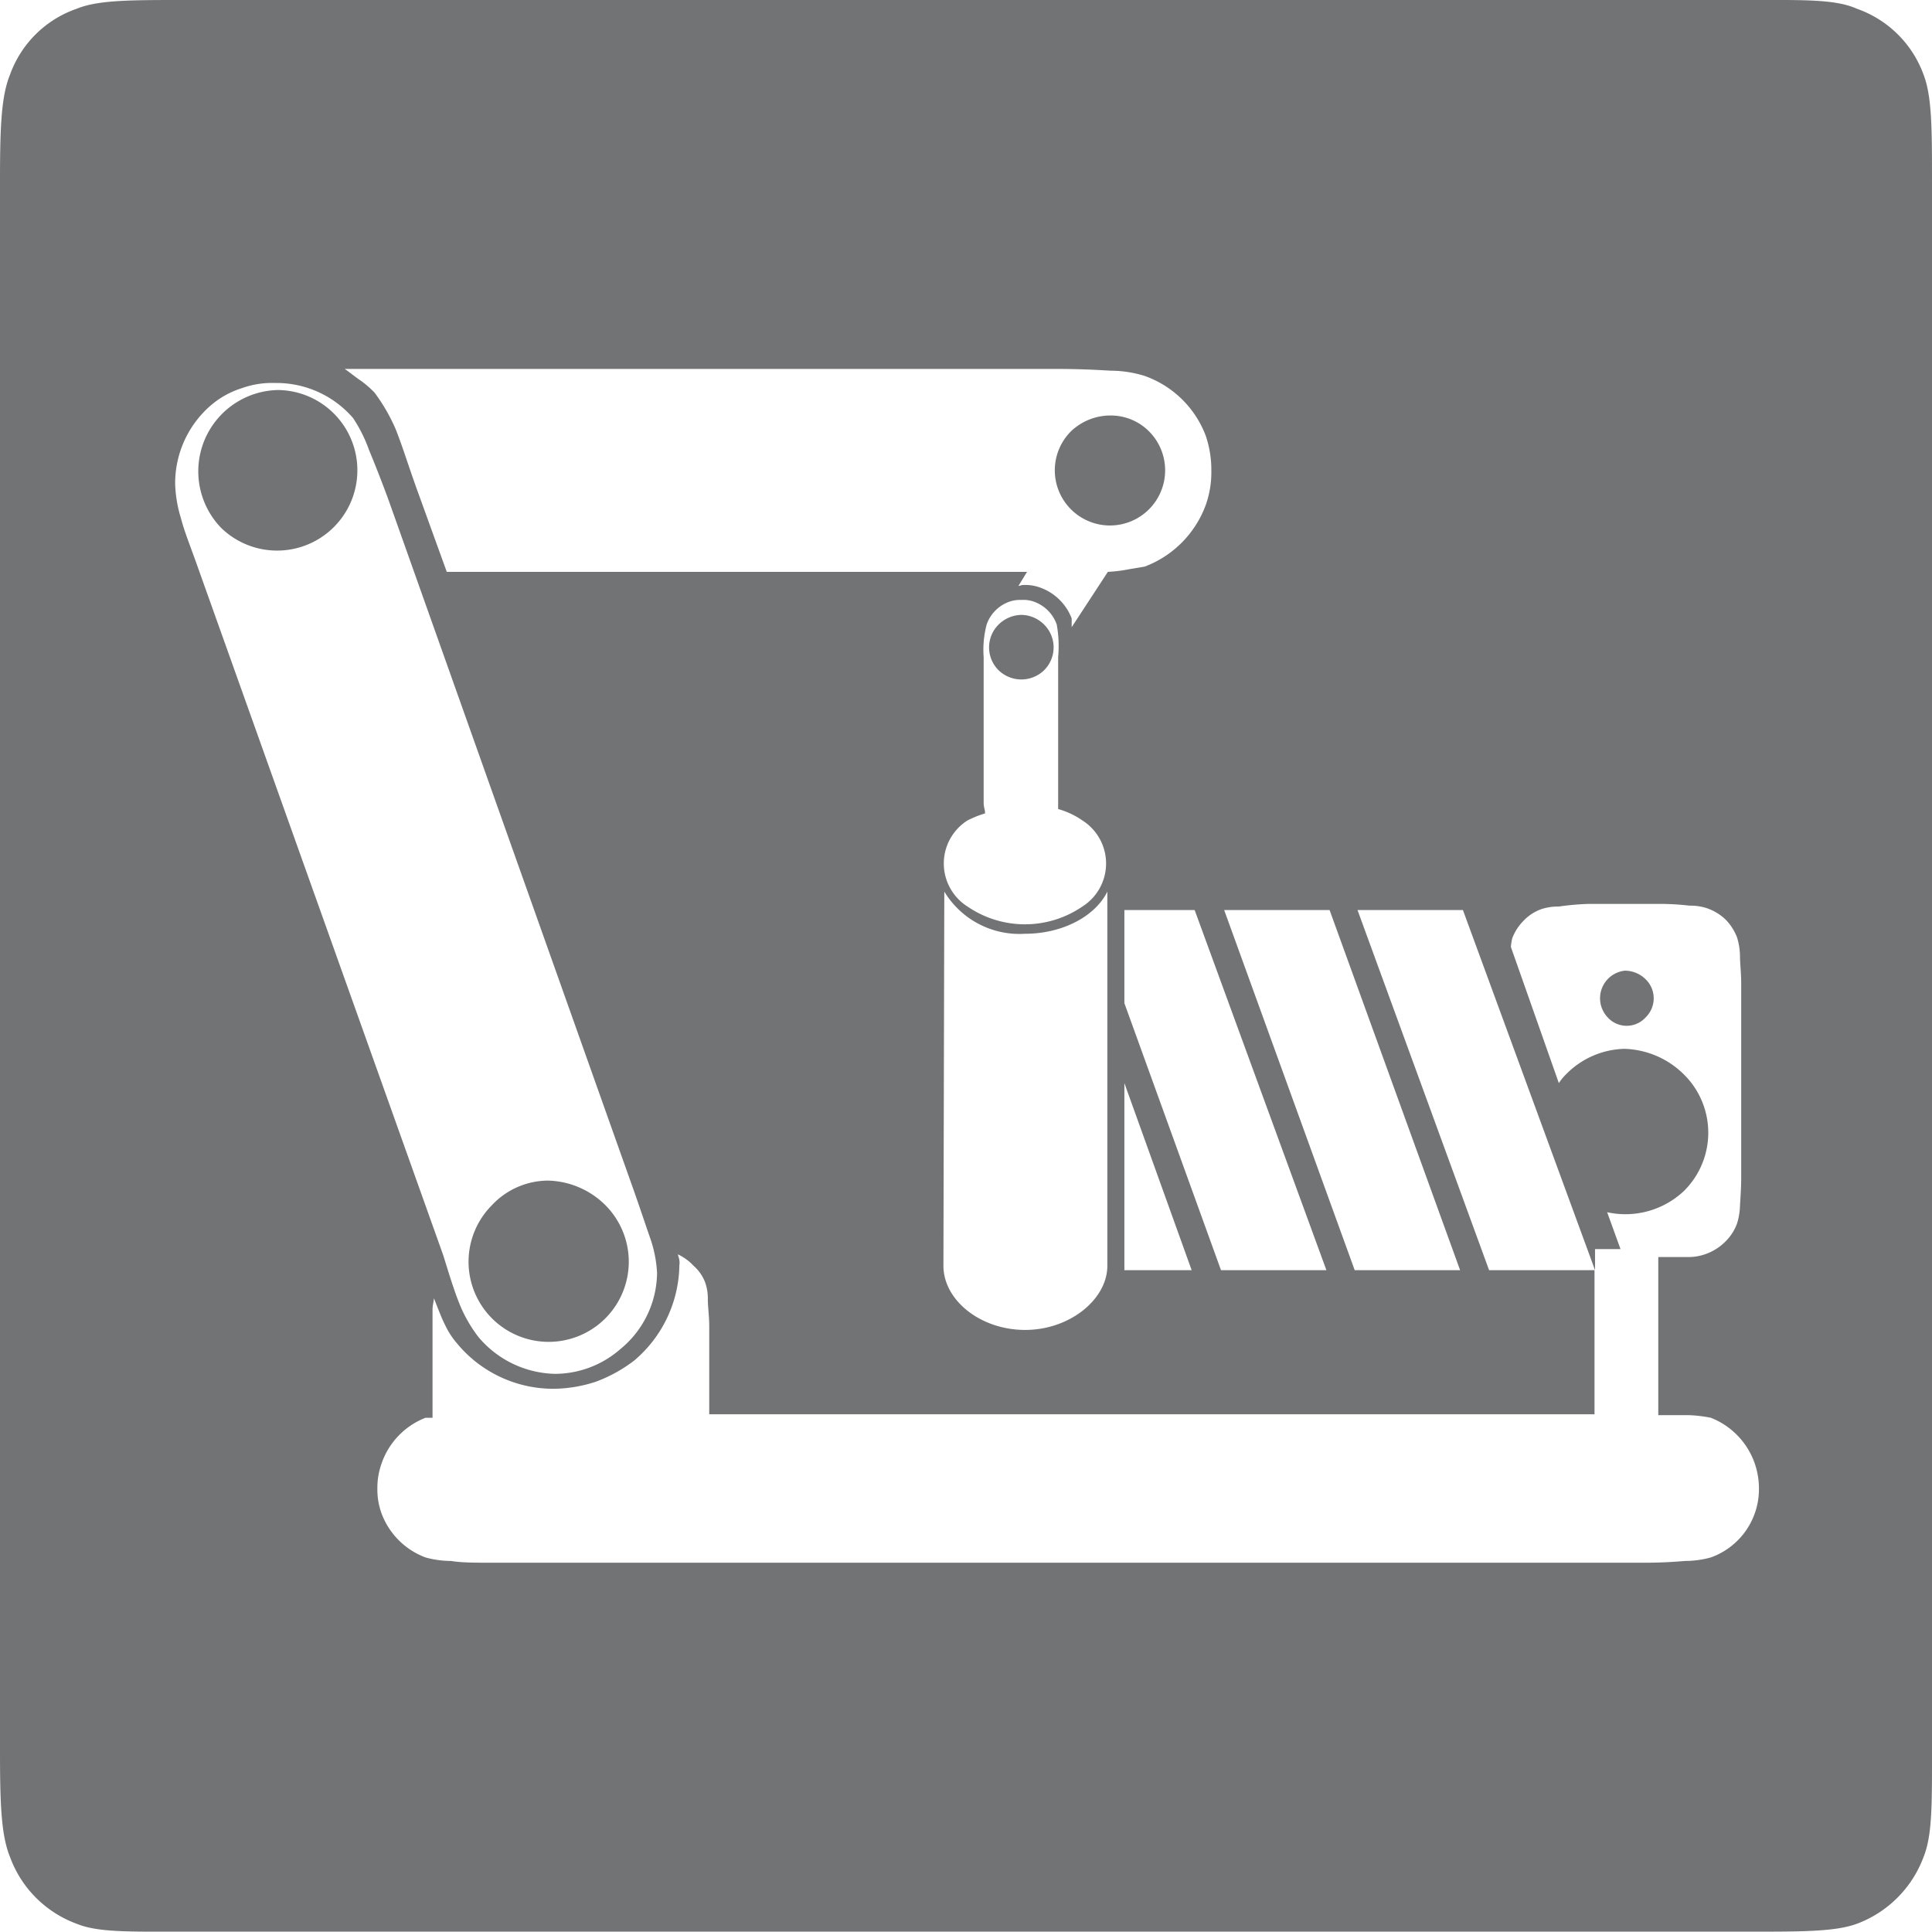 <svg xmlns="http://www.w3.org/2000/svg" viewBox="0 0 109.97 109.95"><defs><style>.cls-1{fill:#727374;fill-rule:evenodd;}</style></defs><g id="图层_2" data-name="图层 2"><g id="图层_1-2" data-name="图层 1"><g id="图层_3" data-name="图层 3"><path class="cls-1" d="M31.17,67.2A4.4,4.4,0,0,0,28,68.6a4.56,4.56,0,1,0,6.46,0A4.78,4.78,0,0,0,31.17,67.2ZM64,61.65,67.83,72.3H64Zm28.5-6.4a1.58,1.58,0,0,0-1,2.65,1.46,1.46,0,0,0,2.18,0,1.51,1.51,0,0,0,0-2.15A1.7,1.7,0,0,0,92.45,55.25ZM69.68,51.8h6l7.43,20.5h-6ZM64,51.8h4l7.5,20.5h-6L64,57.1Zm26.48-.35h4a14.76,14.76,0,0,1,1.69.1,3,3,0,0,1,1,.15,2.89,2.89,0,0,1,1.06.65,3,3,0,0,1,.64,1,3.69,3.69,0,0,1,.17,1.05c0,.45.07.95.07,1.6V67c0,.65-.05,1.25-.07,1.65a3.69,3.69,0,0,1-.17,1,2.77,2.77,0,0,1-.64,1,3,3,0,0,1-1.06.7,2.88,2.88,0,0,1-1,.2H94.39v9c.64,0,1.19,0,1.69,0a7.52,7.52,0,0,1,1.3.15,4.31,4.31,0,0,1,2.5,2.6,4.37,4.37,0,0,1,.24,1.45,4.13,4.13,0,0,1-2.74,3.9,5.51,5.51,0,0,1-1.46.2c-.59.05-1.34.1-2.26.1H27.93c-.91,0-1.66,0-2.26-.1a5.5,5.5,0,0,1-1.45-.2,4.26,4.26,0,0,1-2.5-2.5,4,4,0,0,1-.24-1.4,4.13,4.13,0,0,1,.24-1.45,4.29,4.29,0,0,1,2.5-2.6h.4V75.45c0-.35,0-.65,0-.9s.06-.4.08-.65c.22.55.44,1.15.65,1.55a4.44,4.44,0,0,0,.65,1,7.11,7.11,0,0,0,5.49,2.6,7.92,7.92,0,0,0,2.42-.4,8.38,8.38,0,0,0,2.18-1.2A7.23,7.23,0,0,0,38.67,72a.7.7,0,0,0,0-.25c0-.1-.07-.25-.08-.35a2.92,2.92,0,0,1,.89.65,2.4,2.4,0,0,1,.64.9,2.69,2.69,0,0,1,.17,1c0,.45.08.95.08,1.55v5H90.76V72.3h-6L77.27,51.8h6l7.52,20.5V71.1h1.45L91.48,69a4.85,4.85,0,0,0,4.36-1.2,4.66,4.66,0,0,0,0-6.65,5,5,0,0,0-3.39-1.45,4.82,4.82,0,0,0-3.31,1.45,3,3,0,0,0-.41.5L86,53.9a3.08,3.08,0,0,1,.08-.5,2.86,2.86,0,0,1,.65-1,2.6,2.6,0,0,1,1-.65,3.07,3.07,0,0,1,1-.15A15.26,15.26,0,0,1,90.43,51.45Zm-36.73-.7a5,5,0,0,0,4.6,2.4c2.13,0,4-1,4.68-2.4v21.3c0,1.9-2.13,3.65-4.68,3.65S53.7,74,53.7,72.05ZM58.14,35a1.89,1.89,0,0,0-1.3.55,1.83,1.83,0,0,0,0,2.6,1.86,1.86,0,0,0,2.59,0,1.83,1.83,0,0,0,0-2.6A1.86,1.86,0,0,0,58.14,35Zm0-.85a1.75,1.75,0,0,1,.72.1,2.13,2.13,0,0,1,1.29,1.3,6.94,6.94,0,0,1,.08,1.85v8.25c0,.2,0,.2,0,.4a4.6,4.6,0,0,1,1.38.65,2.9,2.9,0,0,1,0,4.9,5.79,5.79,0,0,1-6.54,0,2.9,2.9,0,0,1,0-4.9,5.87,5.87,0,0,1,1-.4c0-.25-.08-.3-.08-.65V37.4a5.63,5.63,0,0,1,.17-1.85,2.11,2.11,0,0,1,1.29-1.3A1.8,1.8,0,0,1,58.14,34.15Zm5.08-10.5a3.26,3.26,0,0,0-2.26.9,3.14,3.14,0,1,0,4.44,0A3.07,3.07,0,0,0,63.22,23.65ZM15.83,22.2a4.63,4.63,0,0,0-3.24,7.85,4.57,4.57,0,1,0,3.24-7.85Zm-.17-.4a5.76,5.76,0,0,1,4.44,2A8.36,8.36,0,0,1,21,25.6c.31.75.71,1.75,1.13,2.9L36,67.55c.41,1.15.72,2.1,1,2.9a7.09,7.09,0,0,1,.4,2,5.67,5.67,0,0,1-2.1,4.35,5.67,5.67,0,0,1-3.71,1.4,5.86,5.86,0,0,1-4.36-2.1,8.07,8.07,0,0,1-1-1.7c-.32-.75-.63-1.75-1-2.95L11.3,32.4c-.42-1.2-.81-2.15-1-2.9a7.29,7.29,0,0,1-.33-1.95,5.86,5.86,0,0,1,2-4.45,5,5,0,0,1,1.78-1A5.11,5.11,0,0,1,15.66,21.8Zm4-.8H60.15c1.26,0,2.25.05,3.07.1a6.53,6.53,0,0,1,1.94.3,5.78,5.78,0,0,1,3.47,3.4,6.06,6.06,0,0,1,.32,2,5.58,5.58,0,0,1-.32,1.95,5.94,5.94,0,0,1-3.47,3.5l-.89.15a8.33,8.33,0,0,1-1.21.15L61,35.7c0-.1,0-.4,0-.5a3,3,0,0,0-1.78-1.75,2.46,2.46,0,0,0-1-.15c-.09,0-.17.05-.25.05l.49-.8H25.43L23.82,28.1c-.53-1.45-.91-2.7-1.29-3.65a10.15,10.15,0,0,0-1.21-2.1,5.43,5.43,0,0,0-.81-.7C20.21,21.45,19.92,21.2,19.62,21ZM10.42,0c-3,0-4.84,0-6.06.5A6.18,6.18,0,0,0,.57,4.25C.06,5.5,0,7.3,0,10.35V99.6c0,3.05.06,4.85.57,6.1a6.38,6.38,0,0,0,3.79,3.8c1.22.5,3,.45,6.06.45H99.64c3,0,4.83,0,6.06-.45a6.46,6.46,0,0,0,3.79-3.8c.5-1.25.48-3,.48-6.1V10.35c0-3,0-4.85-.48-6.1A6.23,6.23,0,0,0,105.7.5c-1.23-.55-3-.5-6.06-.5Z"/></g></g></g></svg>